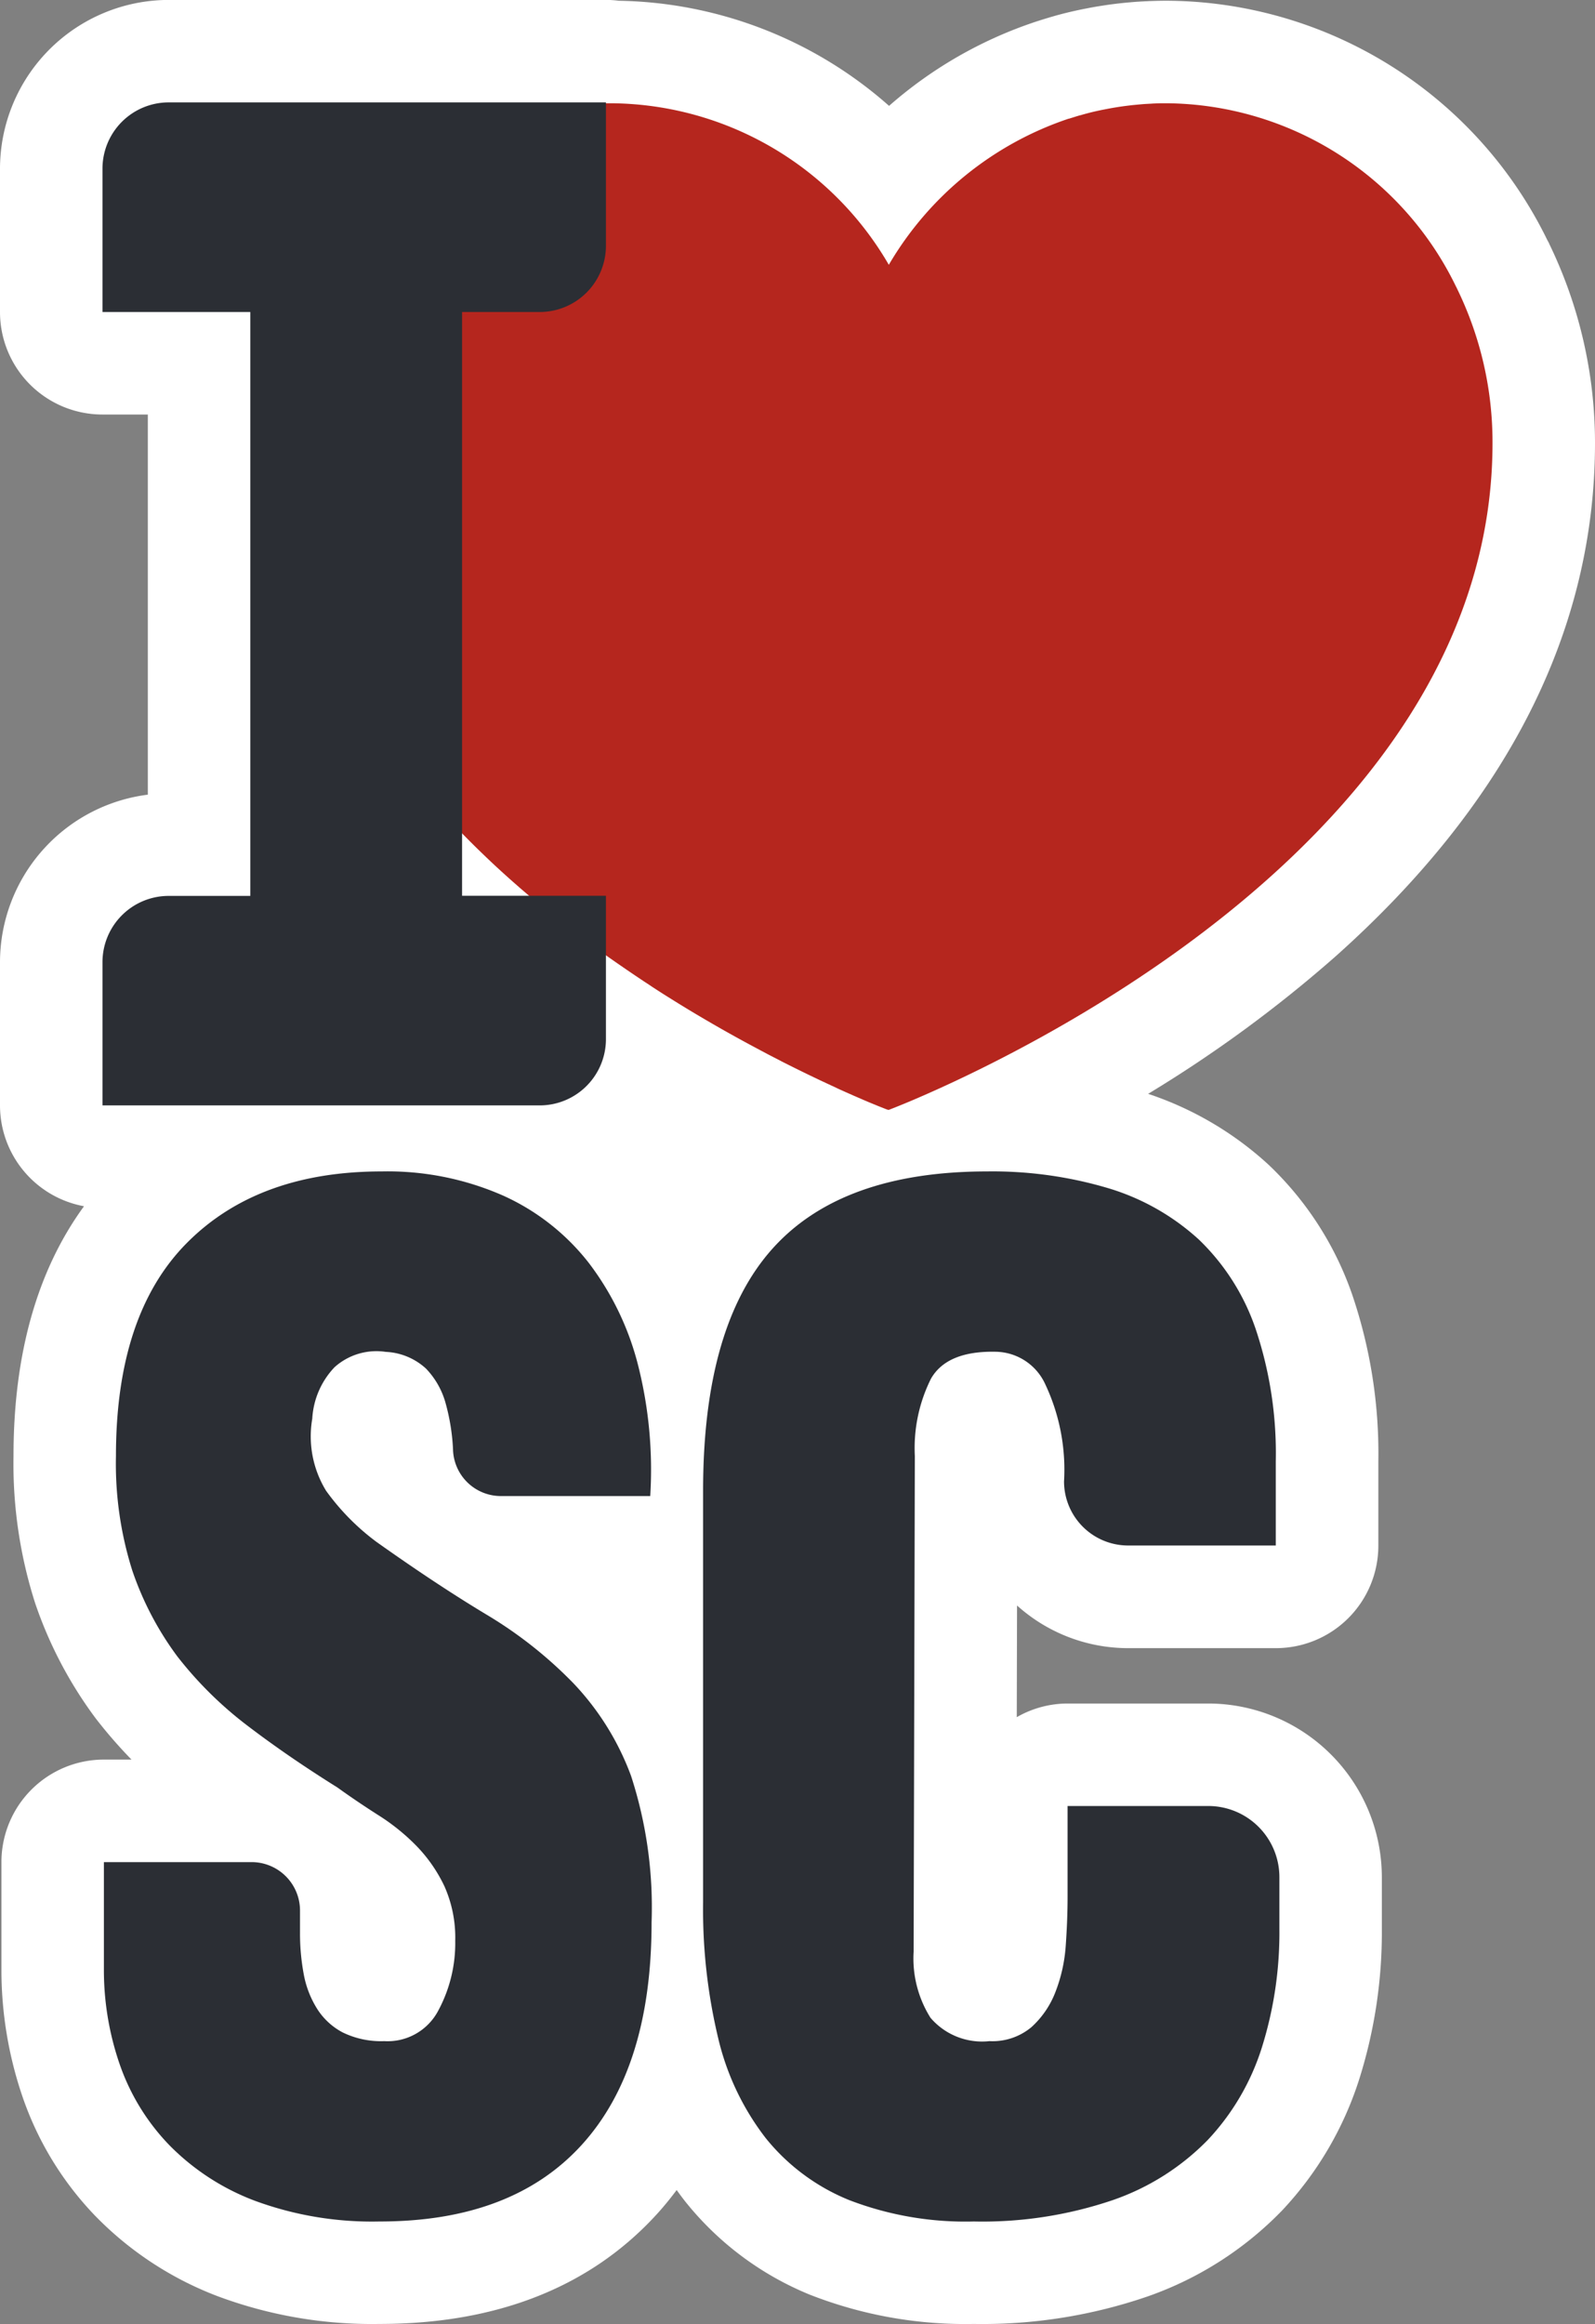 <svg xmlns="http://www.w3.org/2000/svg" xmlns:xlink="http://www.w3.org/1999/xlink" width="70.13" height="102.138" viewBox="0 0 70.13 102.138">
  <rect x="0" y="0" width="70.13" height="102.138" fill="#808080" stroke="none"/>
  <defs>
    <clipPath id="clip-path">
      <path id="Path_18600" data-name="Path 18600" d="M0,0H70.13V-102.138H0Z" fill="none"/>
    </clipPath>
  </defs>
  <g id="Group_1174" data-name="Group 1174" transform="translate(0 102.138)">
    <g id="Group_1173" data-name="Group 1173" clip-path="url(#clip-path)">
      <g id="Group_1168" data-name="Group 1168" transform="translate(70.13 -82.67)">
        <path id="Path_18595" data-name="Path 18595" d="M0,0A20.028,20.028,0,0,0-2.016-8.759a.037.037,0,0,1,0-.011L-2.1-8.924a18.719,18.719,0,0,0-16.74-10.512c-.232,0-.463.005-.695.014-.062,0-.124.006-.185.009l-.034,0c-.156.008-.312.017-.473.029-.077.006-.155.012-.233.02h-.011c-.15.013-.3.028-.44.044-.086.009-.172.02-.261.031-.15.019-.3.04-.451.064l-.04.006-.181.028c-.17.028-.338.059-.52.095l-.141.027c-.454.092-.911.2-1.358.331l-.048.014q-.285.083-.567.174h0c-.047.014-.092.03-.138.045a18.687,18.687,0,0,0-6.423,3.69,18.386,18.386,0,0,0-11.878-4.62,4.489,4.489,0,0,0-.571-.036H-62.712a7.426,7.426,0,0,0-7.418,7.417v6.295A4.505,4.505,0,0,0-65.624-1.25h1.994V15.457a7.43,7.43,0,0,0-6.5,7.362v6.294a4.508,4.508,0,0,0,3.694,4.432c-2.057,2.815-3.1,6.5-3.1,10.976A20.07,20.07,0,0,0-68.581,51a18.312,18.312,0,0,0,2.635,5.021l.052.068a20.9,20.9,0,0,0,1.546,1.775h-1.214a4.505,4.505,0,0,0-4.505,4.5v4.7a17.239,17.239,0,0,0,.933,5.635,14.145,14.145,0,0,0,3.165,5.191,14.9,14.9,0,0,0,5.39,3.551,19.4,19.4,0,0,0,7.132,1.226c5.184,0,9.3-1.633,12.222-4.852.3-.33.579-.676.847-1.033.127.176.255.35.389.518a13.574,13.574,0,0,0,5.464,4.08,18.709,18.709,0,0,0,7.211,1.287,22.356,22.356,0,0,0,7.658-1.214,15.219,15.219,0,0,0,5.9-3.775,15.092,15.092,0,0,0,3.4-5.8,21.433,21.433,0,0,0,.984-6.578V63.031A7.642,7.642,0,0,0-17,55.4h-6.183a4.486,4.486,0,0,0-2.241.6l.012-4.908a7.3,7.3,0,0,0,4.889,1.874h6.492a4.505,4.505,0,0,0,4.505-4.5v-3.7a21.7,21.7,0,0,0-1.137-7.3,14.324,14.324,0,0,0-3.685-5.741,14.666,14.666,0,0,0-5.3-3.12,57.511,57.511,0,0,0,8.261-6.059C-3.833,15.8,0,8.217,0,0" fill="#fff"/>
      </g>
      <g id="Group_1169" data-name="Group 1169" transform="translate(11.062 -20.3)">
        <path id="Path_18596" data-name="Path 18596" d="M0,0A2.129,2.129,0,0,1,2.129,2.129v.983A9.724,9.724,0,0,0,2.288,4.9,4.321,4.321,0,0,0,2.87,6.429,2.959,2.959,0,0,0,4.007,7.486a3.848,3.848,0,0,0,1.825.382A2.516,2.516,0,0,0,8.213,6.517a6.248,6.248,0,0,0,.741-3.053,5.546,5.546,0,0,0-.477-2.407A6.587,6.587,0,0,0,7.261-.7a9.219,9.219,0,0,0-1.667-1.35q-.925-.587-1.825-1.233Q1.6-4.638-.172-5.989A16.67,16.67,0,0,1-3.266-9.042,13.713,13.713,0,0,1-5.25-12.829a15.564,15.564,0,0,1-.714-5.02q0-6.223,3.121-9.365t8.57-3.141A12.607,12.607,0,0,1,11.043-29.3a9.97,9.97,0,0,1,3.783,2.965A12.462,12.462,0,0,1,17-21.812a18.72,18.72,0,0,1,.528,5.724h-6.57a2.106,2.106,0,0,1-2.1-2,.148.148,0,0,1,0-.021,9.164,9.164,0,0,0-.318-2.026,3.544,3.544,0,0,0-.873-1.556,2.8,2.8,0,0,0-1.772-.734,2.754,2.754,0,0,0-2.248.675,3.563,3.563,0,0,0-.979,2.261,4.57,4.57,0,0,0,.609,3.171,10.266,10.266,0,0,0,2.195,2.231q2.645,1.879,4.841,3.2a18.652,18.652,0,0,1,3.835,3.024,11.861,11.861,0,0,1,2.539,4.081,18.667,18.667,0,0,1,.9,6.429q0,6.4-3.068,9.776T5.621,15.794a14.882,14.882,0,0,1-5.475-.91,10.413,10.413,0,0,1-3.783-2.466A9.648,9.648,0,0,1-5.806,8.866,12.69,12.69,0,0,1-6.494,4.7V0Z" fill="#2b2e34"/>
      </g>
      <g id="Group_1170" data-name="Group 1170" transform="translate(49.602 -34.215)">
        <path id="Path_18597" data-name="Path 18597" d="M0,0A2.818,2.818,0,0,1-2.818-2.818a8.794,8.794,0,0,0-.82-4.257A2.436,2.436,0,0,0-5.781-8.514Q-7.95-8.571-8.664-7.339a6.819,6.819,0,0,0-.714,3.405l-.053,21.783a4.9,4.9,0,0,0,.741,2.907A2.983,2.983,0,0,0-6.1,21.783a2.67,2.67,0,0,0,1.851-.617,4.037,4.037,0,0,0,1.058-1.555,6.9,6.9,0,0,0,.45-2.055q.079-1.116.079-2.114V11.449H3.523a3.127,3.127,0,0,1,3.128,3.128v2.274a16.853,16.853,0,0,1-.767,5.2A10.547,10.547,0,0,1,3.5,26.128,10.723,10.723,0,0,1-.676,28.77a17.828,17.828,0,0,1-6.11.939,14.227,14.227,0,0,1-5.475-.939,9.083,9.083,0,0,1-3.677-2.73,11.466,11.466,0,0,1-2.089-4.4,24.309,24.309,0,0,1-.661-5.959V-2.407q0-7.223,3.041-10.627T-6.2-16.44a17.853,17.853,0,0,1,5.317.734,10.256,10.256,0,0,1,3.994,2.261A9.845,9.845,0,0,1,5.619-9.482,17.169,17.169,0,0,1,6.492-3.7V0Z" fill="#2b2e34"/>
      </g>
      <g id="Group_1171" data-name="Group 1171" transform="translate(65.624 -82.67)">
        <path id="Path_18598" data-name="Path 18598" d="M0,0A15.376,15.376,0,0,0-1.561-6.785L-1.567-6.8l-.054-.106A14.268,14.268,0,0,0-14.334-14.93c-.175,0-.35,0-.524.01-.056,0-.111.006-.166.009-.119.006-.238.012-.357.021l-.189.017q-.167.015-.333.033l-.189.023c-.113.014-.225.03-.338.047l-.17.027c-.128.021-.256.045-.382.069l-.118.023q-.517.1-1.022.249l-.011,0c-.164.047-.326.1-.488.15l-.016,0h0A14.5,14.5,0,0,0-26.544-7.83a14.225,14.225,0,0,0-12.21-7.1c-7.92,0-14.333,6.68-14.333,14.931,0,7.289,3.765,13.244,8.459,17.837a.159.159,0,0,0,.013.013l.34.328.047.045c.111.106.223.212.335.316l.022.021q.369.342.743.674l.033.029.334.293.052.045.356.305.008.006q.378.321.759.629l.048.038c.11.089.22.178.331.266l.052.041c.254.2.509.4.764.594h0q.183.14.366.276l.061.046.324.239.055.04q.379.277.757.544l.037.026.332.232.07.048.32.22.05.034q.373.254.743.5l.064.041.3.2.08.052.311.2.048.031c.241.152.48.3.718.448l.079.048.275.168.086.052.31.186.032.019.351.207.047.027.288.168.091.052.251.144.087.05.311.175.014.008.327.181.076.042.241.132.1.054.228.123.085.045c.205.11.406.216.6.32l.087.045.208.108.1.05.2.105.081.042.277.139.046.023.225.112.091.045.178.087.093.046.189.092.067.032.244.117.068.032.175.084.084.039.155.072.081.038.172.08.052.023.209.1.07.032.136.061.08.036.121.054.076.034.158.069.048.022.148.064.062.027.108.047.061.026.1.044.052.022.139.059.036.015.1.041.05.021.077.031.044.018.082.034.027.011.1.04.023.009.061.024.036.014.041.017.031.012.043.017.014.005.047.019.012,0,.026.01.009,0,.016.007h0l.007,0s.415-.155,1.141-.465l.287-.124c.2-.087.419-.184.655-.29C-18.2,25.61,0,16.029,0,0Z" fill="#b5261e"/>
      </g>
      <g id="Group_1172" data-name="Group 1172" transform="translate(26.642 -91.338)">
        <path id="Path_18599" data-name="Path 18599" d="M0,0V-6.3H-19.224a2.912,2.912,0,0,0-2.912,2.912V2.912h6.5V28.574h-3.588a2.912,2.912,0,0,0-2.912,2.912v6.295H-2.912A2.912,2.912,0,0,0,0,34.869v-6.3H-6.325V2.912h3.413A2.912,2.912,0,0,0,0,0" fill="#2b2e34"/>
      </g>
    </g>
  </g>
</svg>
